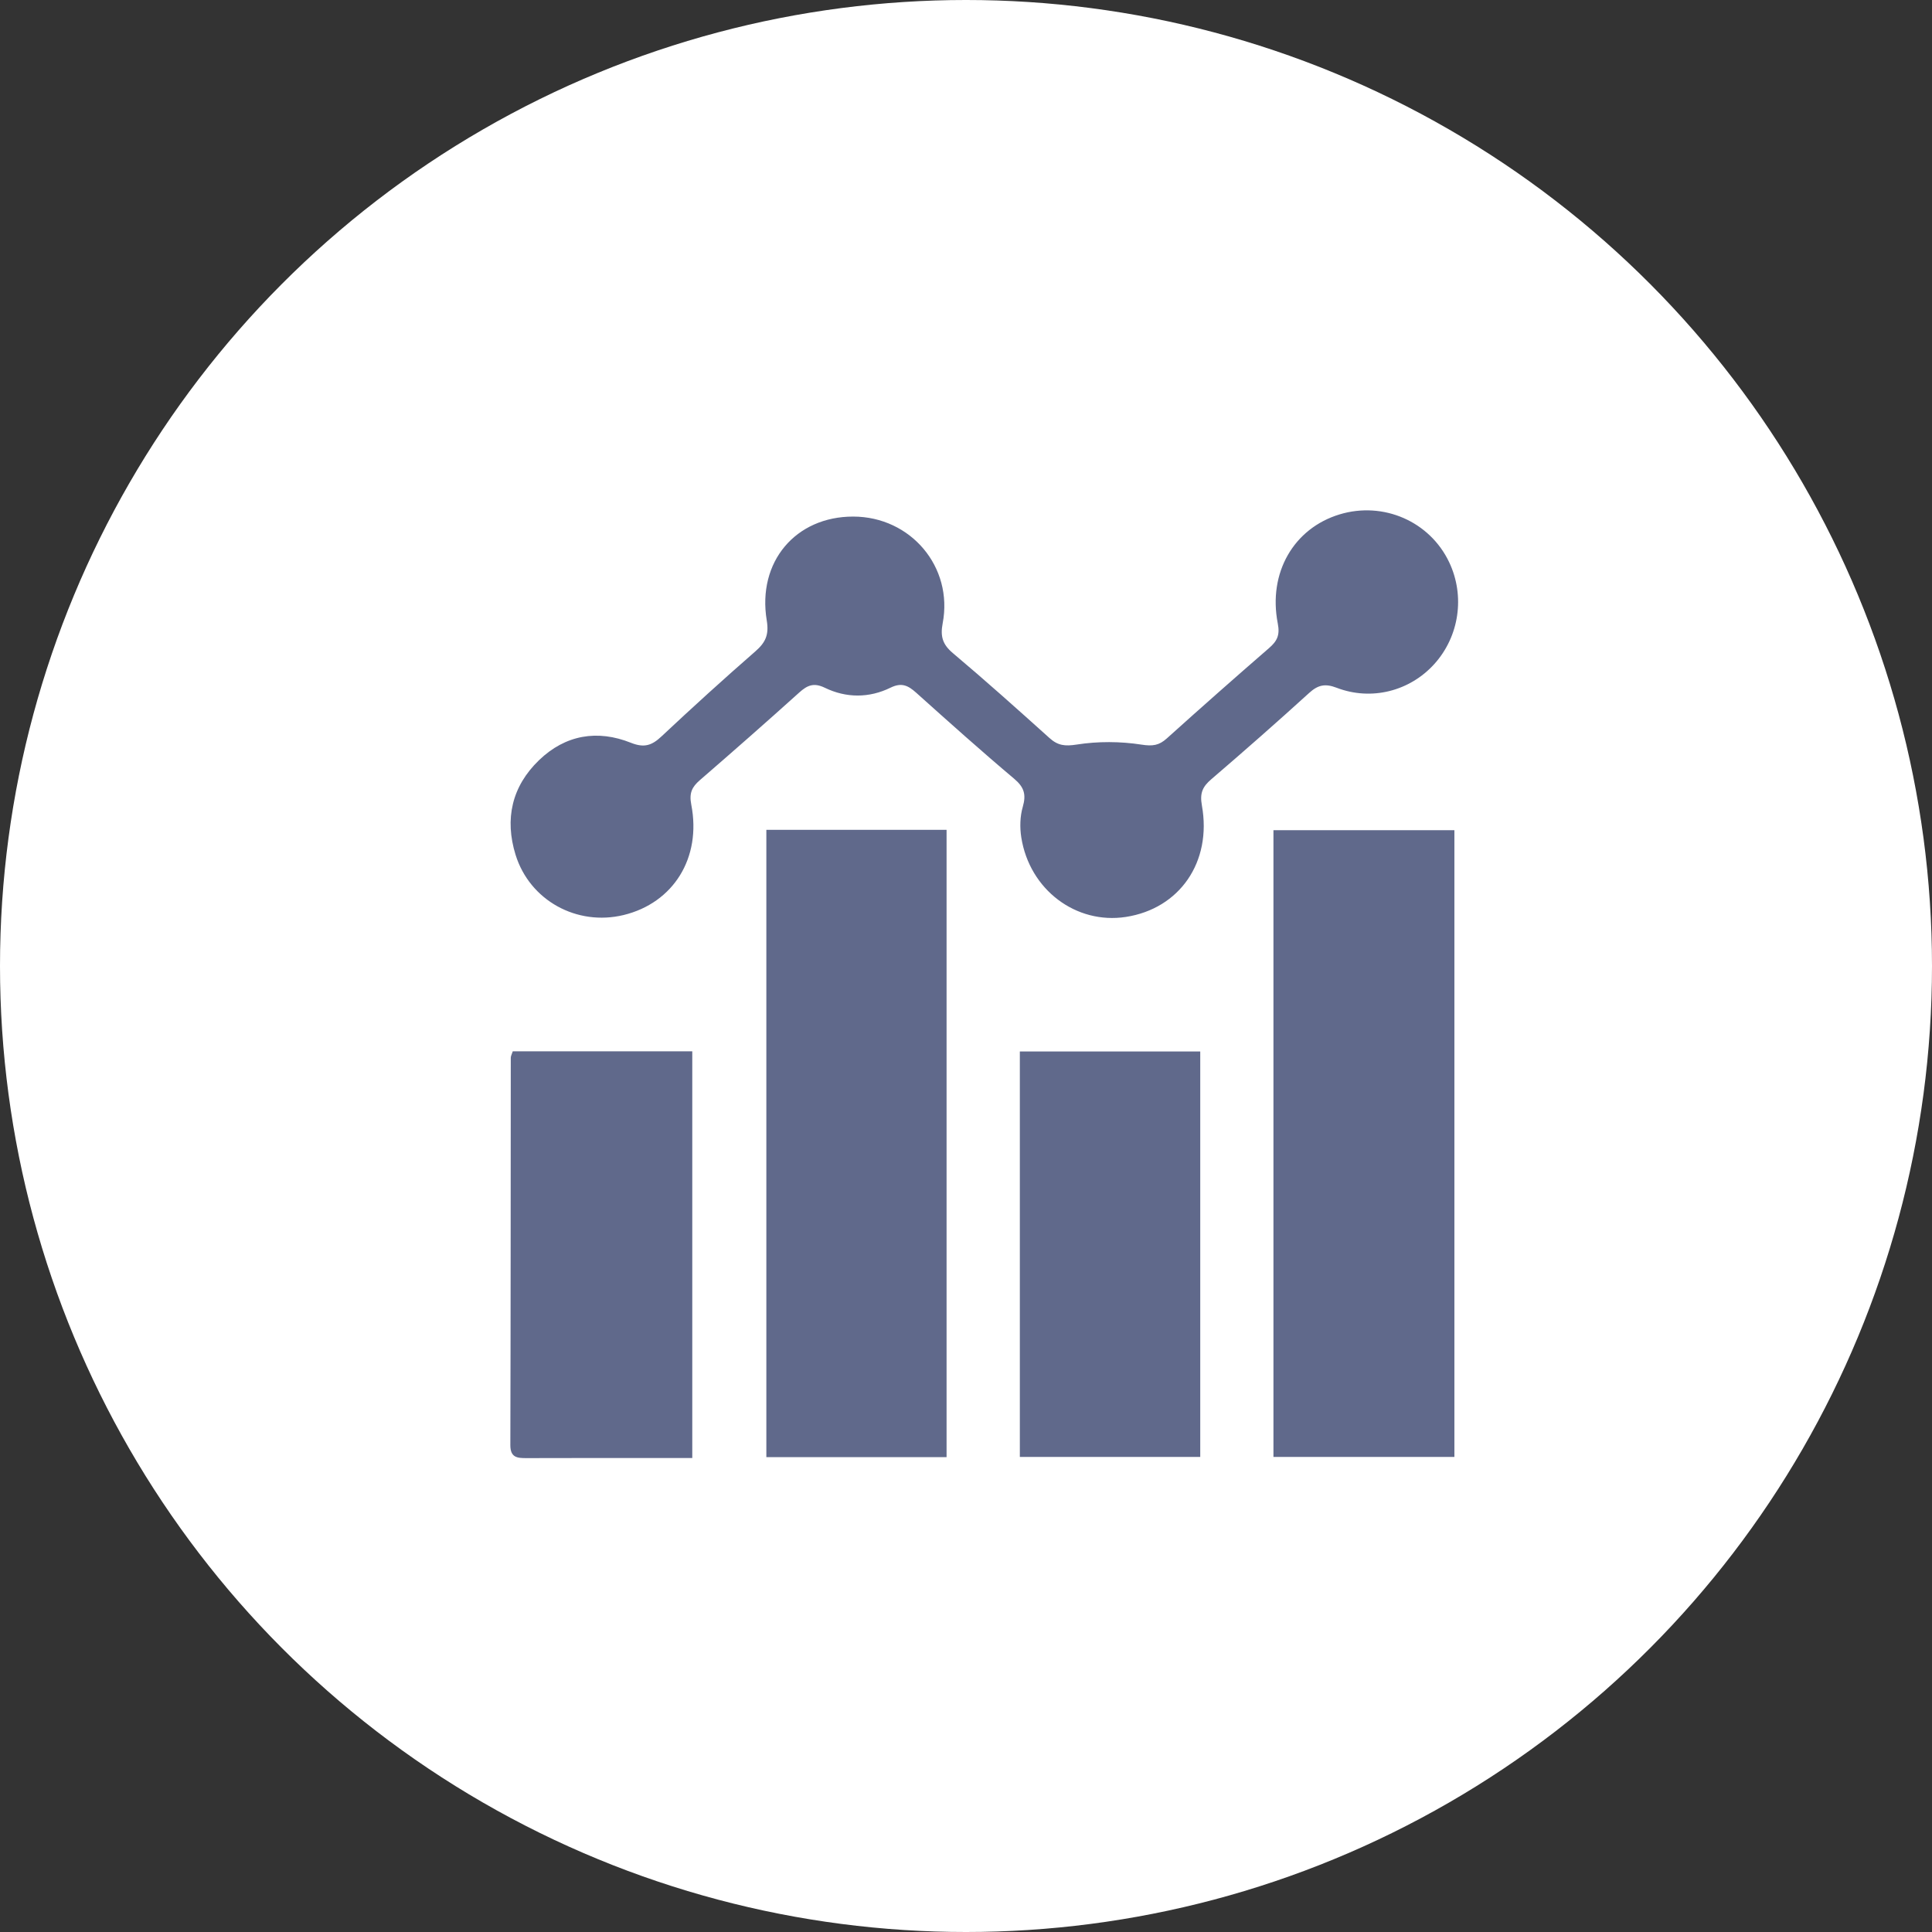 <svg width="53" height="53" viewBox="0 0 53 53" fill="none" xmlns="http://www.w3.org/2000/svg">
<rect x="0" y="0" width="53" height="53" fill="#333333" stroke="none"/>
<circle cx="26.5" cy="26.5" r="26.5" fill="white"/>
<path d="M23.405 14.171C24.983 14.172 26.156 15.554 25.86 17.099C25.792 17.456 25.856 17.678 26.14 17.917C27.038 18.673 27.914 19.458 28.788 20.244C29.02 20.454 29.215 20.476 29.538 20.425C30.118 20.334 30.733 20.337 31.314 20.427C31.621 20.475 31.796 20.45 32.012 20.254C32.938 19.42 33.873 18.594 34.814 17.778C35.034 17.587 35.116 17.425 35.053 17.104C34.781 15.71 35.493 14.492 36.749 14.111C37.95 13.747 39.225 14.304 39.756 15.426C40.194 16.351 40.032 17.458 39.348 18.215C38.678 18.958 37.623 19.235 36.665 18.866C36.348 18.745 36.154 18.791 35.913 19.01C35.031 19.812 34.135 20.6 33.229 21.377C32.989 21.582 32.91 21.757 32.971 22.095C33.251 23.649 32.358 24.927 30.886 25.154C29.518 25.364 28.244 24.408 28.017 22.974C27.974 22.7 27.981 22.396 28.058 22.132C28.156 21.794 28.094 21.593 27.821 21.363C26.909 20.595 26.02 19.798 25.132 19.002C24.914 18.807 24.736 18.715 24.431 18.864C23.842 19.153 23.214 19.152 22.625 18.866C22.322 18.72 22.145 18.8 21.924 18.999C21.024 19.81 20.115 20.609 19.2 21.401C18.979 21.593 18.902 21.756 18.964 22.076C19.248 23.539 18.469 24.772 17.106 25.102C15.827 25.411 14.534 24.704 14.144 23.451C13.839 22.466 14.041 21.572 14.788 20.853C15.511 20.157 16.389 20.009 17.309 20.377C17.676 20.523 17.884 20.448 18.146 20.202C18.991 19.41 19.847 18.631 20.719 17.871C20.999 17.627 21.1 17.417 21.034 17.02C20.768 15.411 21.827 14.17 23.405 14.171Z" fill="#60698B"/>
<path d="M39.898 39.967C38.221 39.967 36.591 39.967 34.934 39.967C34.934 34.228 34.934 28.522 34.934 22.775C36.583 22.775 38.225 22.775 39.898 22.775C39.898 28.503 39.898 34.208 39.898 39.967Z" fill="#60698B"/>
<path d="M25.967 39.973C24.299 39.973 22.684 39.973 21.023 39.973C21.023 34.231 21.023 28.514 21.023 22.765C22.676 22.765 24.304 22.765 25.967 22.765C25.967 28.5 25.967 34.206 25.967 39.973Z" fill="#60698B"/>
<path d="M14.066 28.841C15.695 28.841 17.324 28.841 18.991 28.841C18.991 32.549 18.991 36.24 18.991 39.998C18.708 39.998 18.445 39.998 18.183 39.998C16.936 39.998 15.691 39.995 14.444 40C14.189 40.001 13.999 39.986 14 39.642C14.01 36.1 14.009 32.558 14.012 29.016C14.013 28.965 14.043 28.916 14.066 28.841Z" fill="#60698B"/>
<path d="M32.926 39.968C31.264 39.968 29.637 39.968 27.977 39.968C27.977 36.251 27.977 32.563 27.977 28.845C29.625 28.845 31.253 28.845 32.926 28.845C32.926 32.53 32.926 36.217 32.926 39.968Z" fill="#60698B"/>
</svg>
